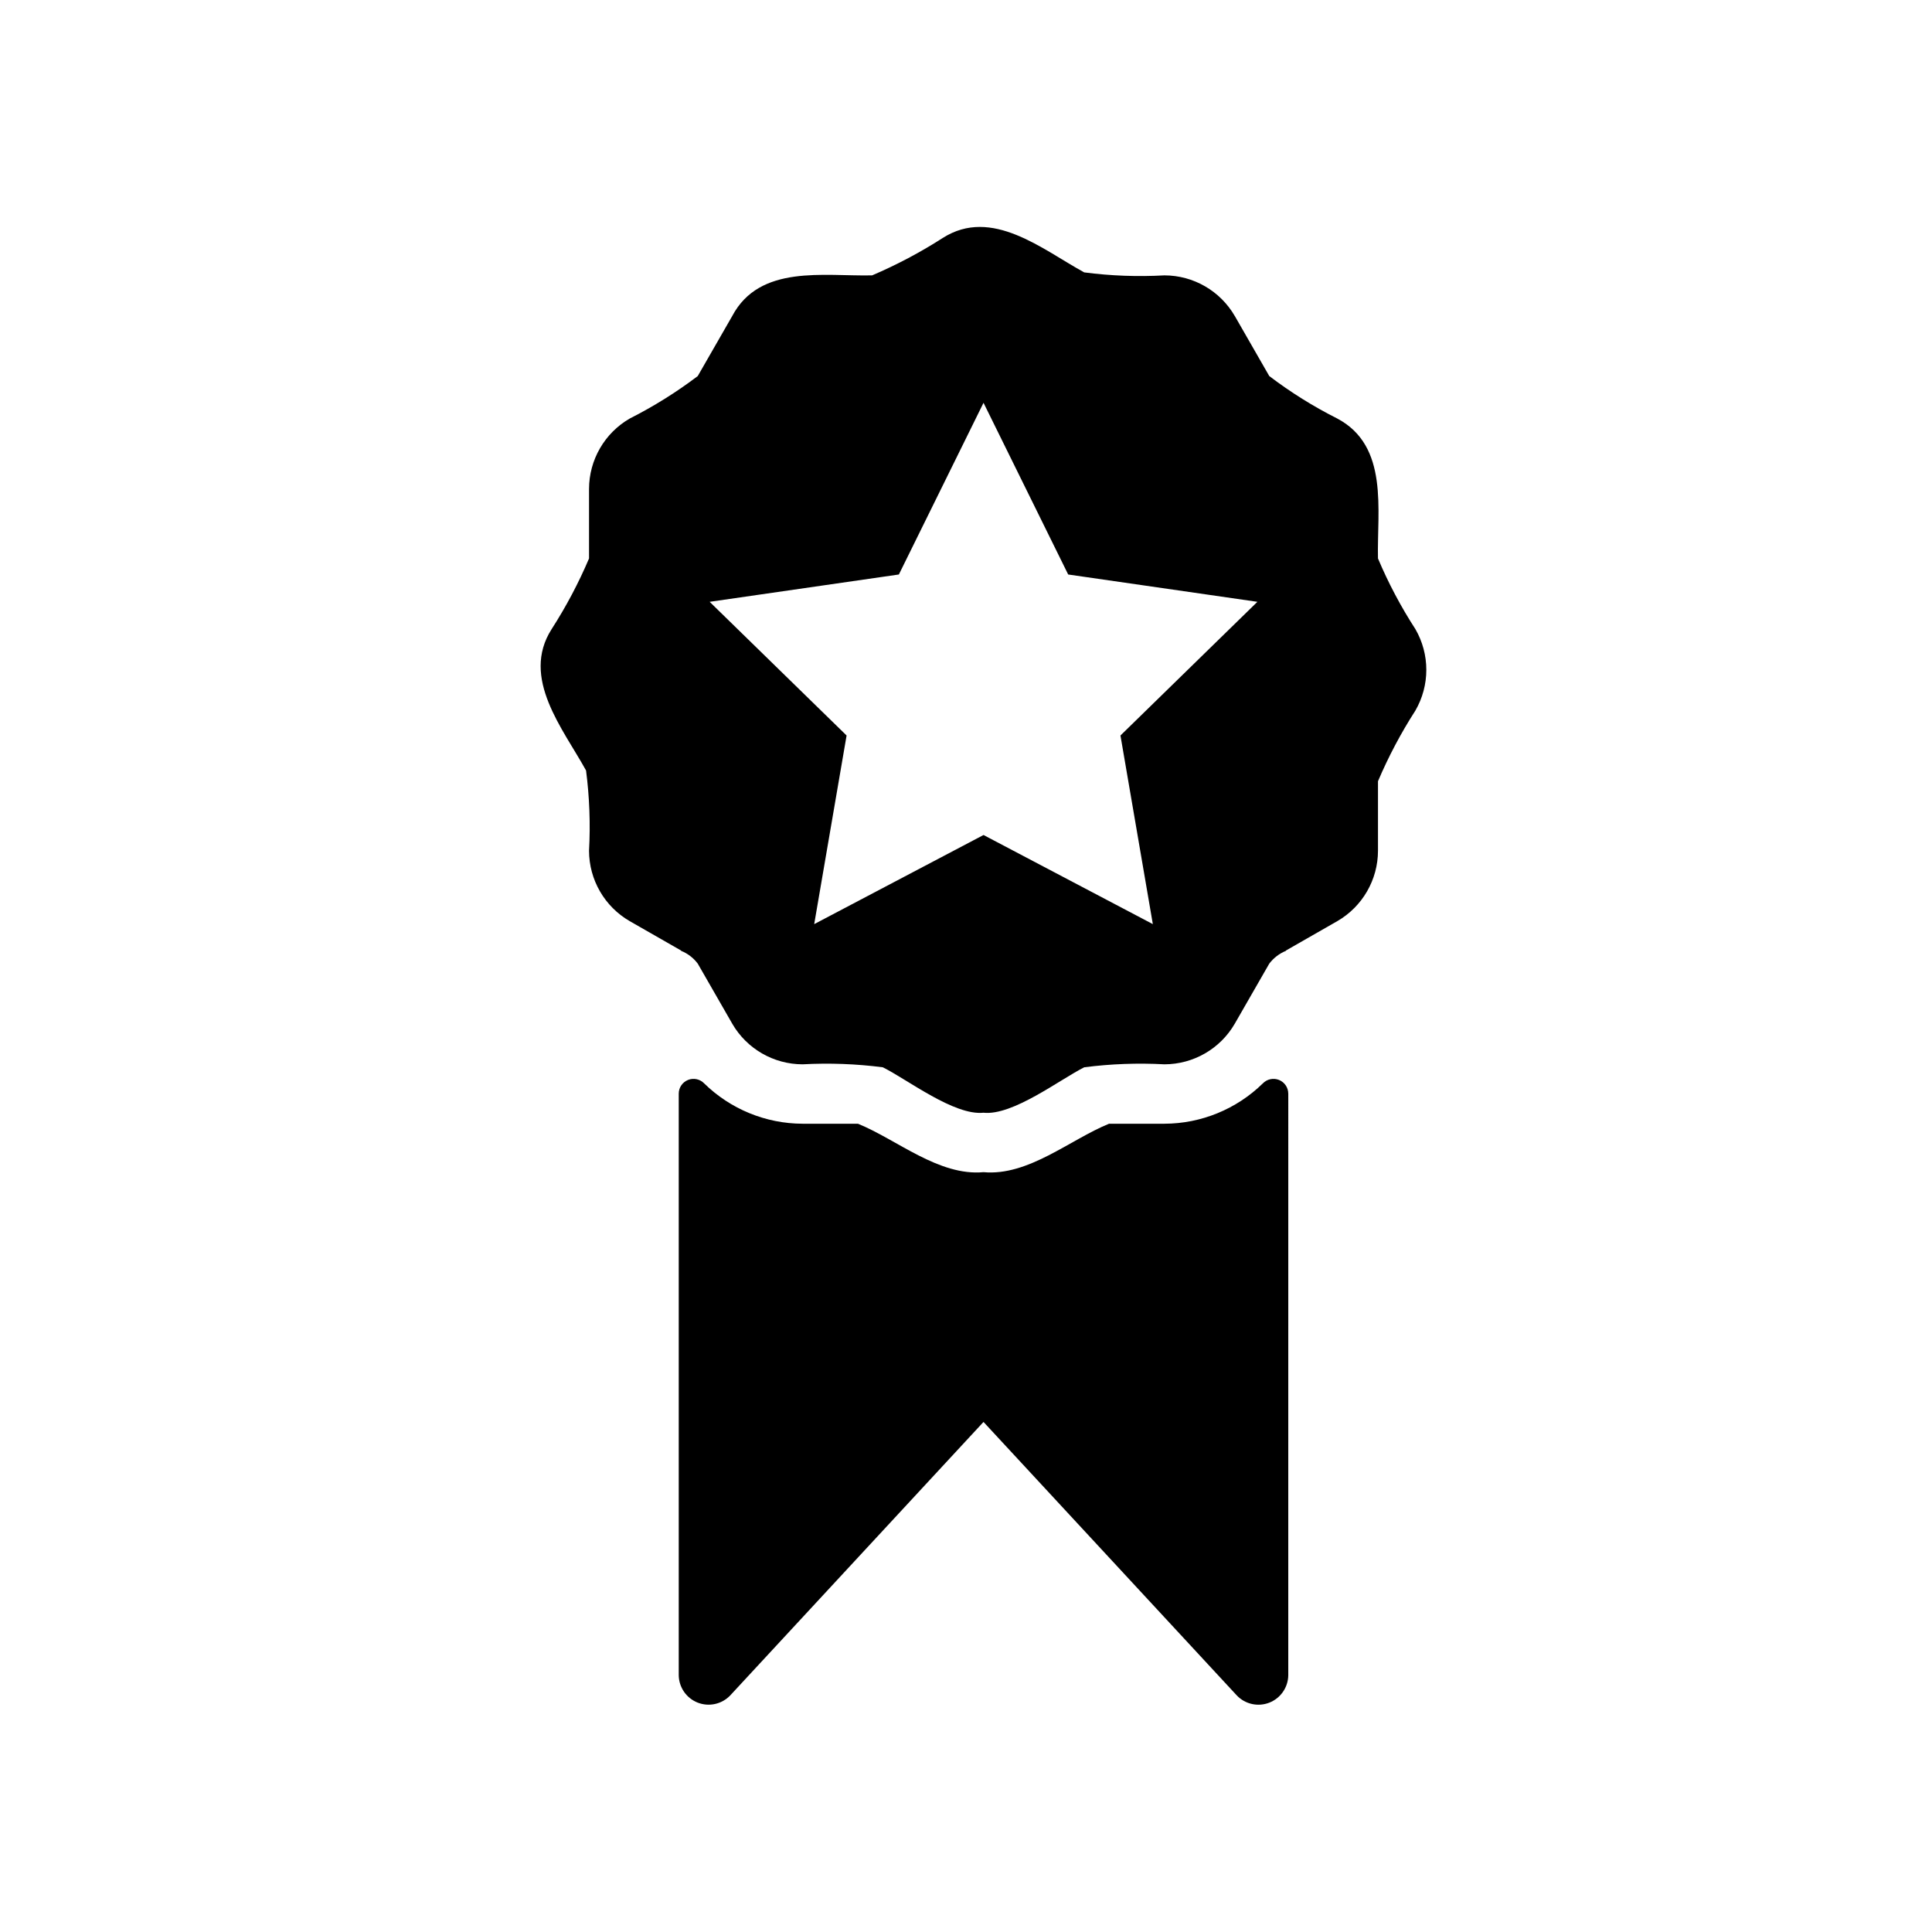 <?xml version="1.0" encoding="UTF-8"?>
<!-- The Best Svg Icon site in the world: iconSvg.co, Visit us! https://iconsvg.co -->
<svg fill="#000000" width="800px" height="800px" version="1.1" viewBox="144 144 512 512" xmlns="http://www.w3.org/2000/svg">
 <path d="m519.1 310.73c-3.852-5.941-7.172-12.211-9.922-18.734-0.289-12.742 2.973-29.793-10.785-37.078-6.34-3.191-12.375-6.961-18.023-11.258l-9.129-15.902-0.004 0.004c-3.852-6.664-10.961-10.773-18.656-10.785-7.094 0.395-14.211 0.129-21.254-0.789-11.07-6.055-24.477-17.402-37.473-9.133-5.957 3.824-12.223 7.141-18.734 9.922-12.742 0.297-29.781-2.984-37.078 10.785l-9.133 15.902 0.004-0.004c-5.66 4.289-11.695 8.055-18.027 11.258-6.664 3.852-10.773 10.961-10.785 18.656v18.422c-2.769 6.516-6.086 12.785-9.918 18.734-8.258 12.941 3.07 26.445 9.133 37.473h-0.004c0.91 7.047 1.176 14.16 0.789 21.254 0.012 7.695 4.121 14.805 10.785 18.656l13.617 7.793v0.078c1.754 0.703 3.277 1.875 4.41 3.387l9.133 15.902h-0.004c3.852 6.664 10.961 10.77 18.656 10.781 7.098-0.383 14.211-0.121 21.258 0.789 6.625 3.305 18.891 12.836 26.688 12.043 7.734 0.816 20.145-8.742 26.688-12.043h-0.004c7.047-0.91 14.16-1.172 21.254-0.789 7.699-0.012 14.805-4.117 18.656-10.781l9.133-15.902c1.141-1.504 2.66-2.672 4.41-3.387v-0.078l13.617-7.793c6.664-3.852 10.773-10.961 10.785-18.656v-18.422c2.769-6.516 6.086-12.781 9.918-18.734 1.895-3.281 2.891-7 2.891-10.785 0-3.789-0.996-7.508-2.891-10.785zm-78.168 28.184 8.582 49.988-44.871-23.617-44.871 23.617 8.582-49.988-36.289-35.426 50.145-7.242 22.434-45.5 22.434 45.5 50.145 7.242zm44.477 94.906-0.004 154.16c-0.051 3.207-2.031 6.062-5.016 7.238-2.984 1.172-6.383 0.426-8.602-1.887l-67.148-72.5-67.148 72.5c-2.223 2.309-5.617 3.051-8.598 1.879-2.984-1.172-4.965-4.027-5.019-7.231v-154.16c0.004-1.598 0.977-3.031 2.461-3.625 1.48-0.594 3.172-0.23 4.281 0.918 6.969 6.824 16.328 10.66 26.082 10.688h14.668c10.301 4.18 21.43 13.934 33.273 12.832 11.871 1.094 22.934-8.641 33.27-12.832h14.672c9.754-0.027 19.113-3.863 26.082-10.688 1.109-1.148 2.805-1.512 4.285-0.918 1.48 0.594 2.453 2.027 2.457 3.625z"/>
</svg>